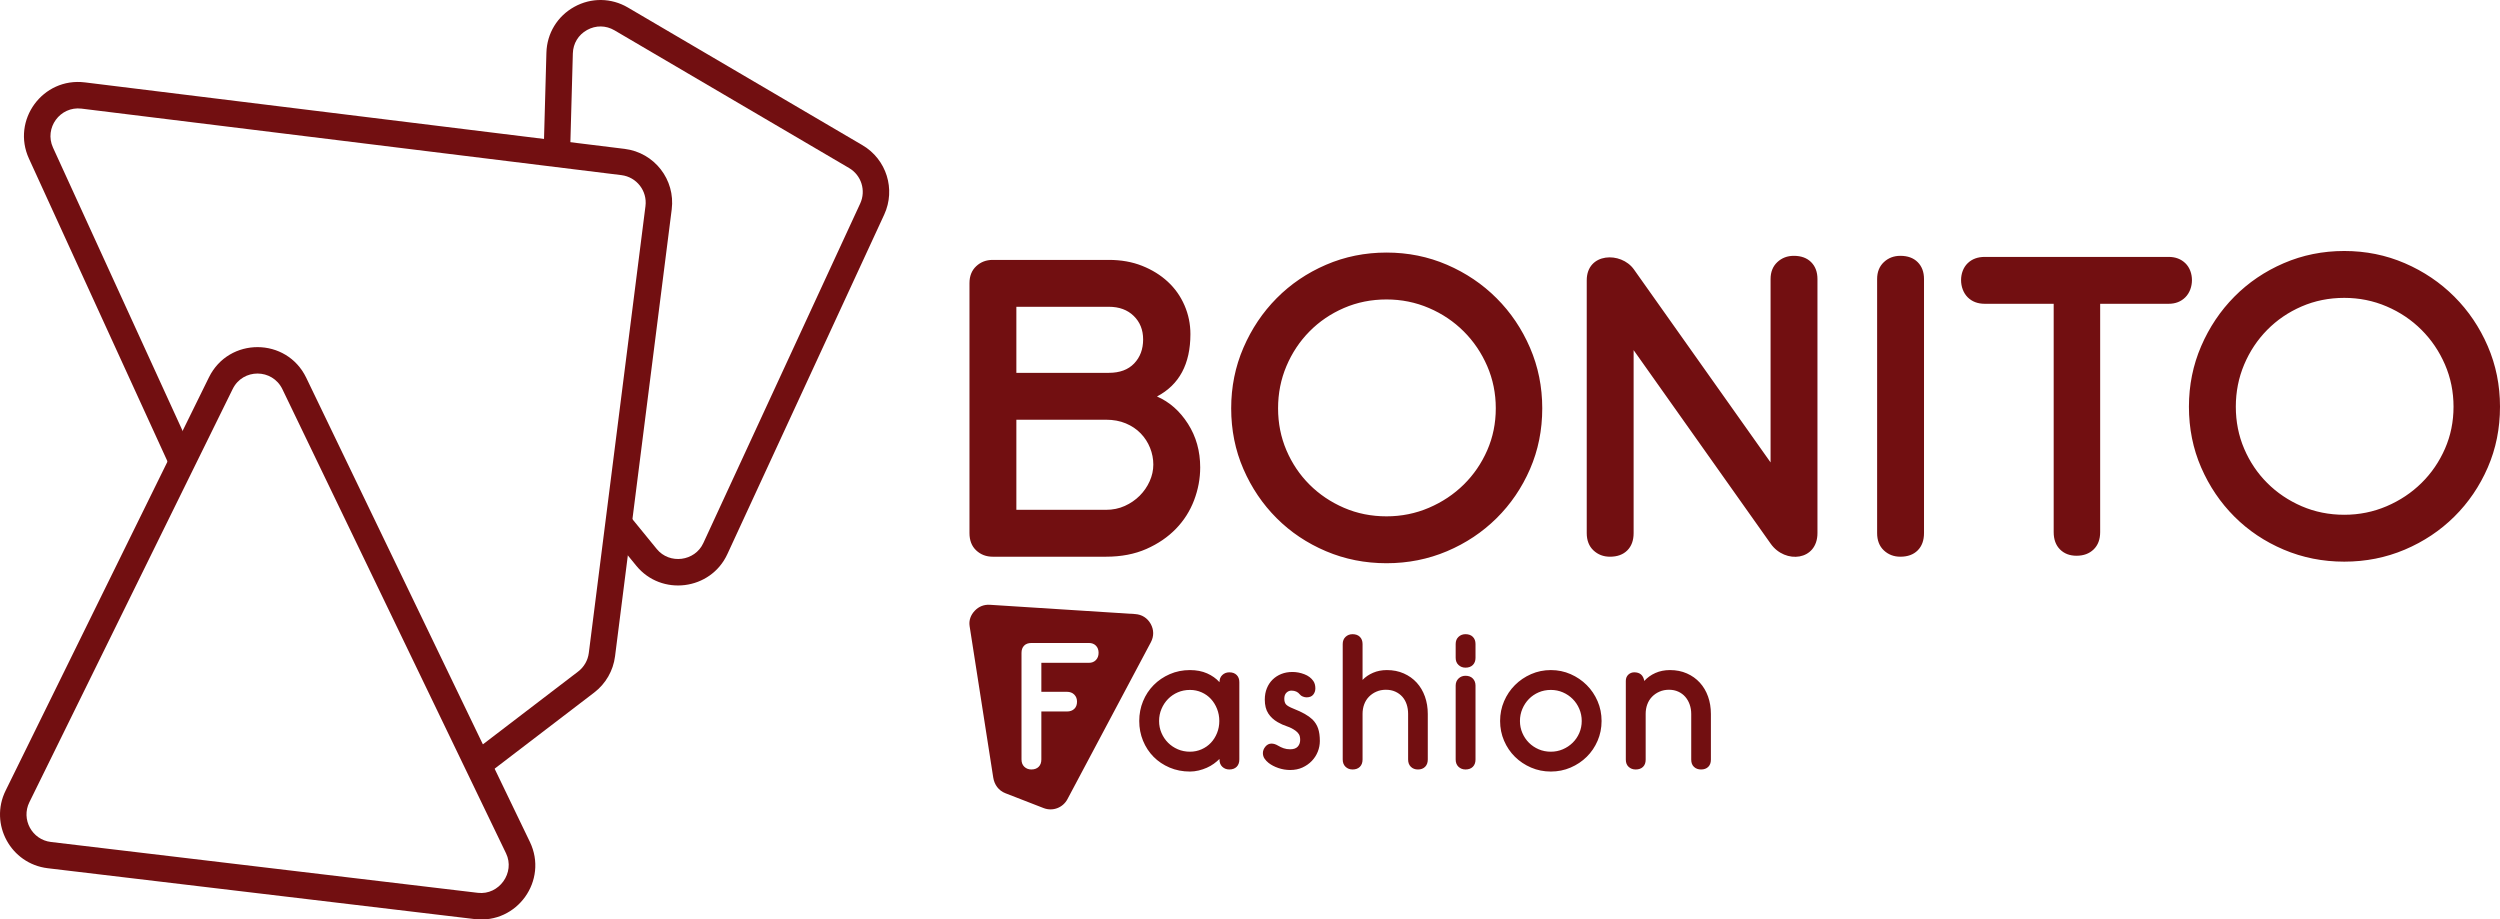 <?xml version="1.0" encoding="UTF-8"?>
<!DOCTYPE svg PUBLIC "-//W3C//DTD SVG 1.1//EN" "http://www.w3.org/Graphics/SVG/1.1/DTD/svg11.dtd">
<!-- Creator: CorelDRAW 2018 (64-Bit) -->
<svg xmlns="http://www.w3.org/2000/svg" xml:space="preserve" width="144.537mm" height="53.16mm" version="1.1" style="shape-rendering:geometricPrecision; text-rendering:geometricPrecision; image-rendering:optimizeQuality; fill-rule:evenodd; clip-rule:evenodd"
viewBox="0 0 14453.72 5316.01"
 xmlns:xlink="http://www.w3.org/1999/xlink">
 <defs>
  <style type="text/css">
   <![CDATA[
    .fil0 {fill:#720F11;fill-rule:nonzero}
   ]]>
  </style>
 </defs>
 <g id="Слой_x0020_1">
  <g id="_2696978972848">
   <path class="fil0" d="M4204.97 3204.2l907.12 -1963.6c67.45,-146.01 13.11,-319.54 -125.62,-400.97l-1356.37 -796.17c-96.39,-56.58 -212.32,-58 -310.05,-3.79 -97.74,54.18 -157.9,153.19 -161,264.88l-16.26 587.16 152.24 25.69 16.85 -608.61c1.6,-57.68 31.85,-107.44 82.31,-135.42 50.44,-27.95 108.78,-27.23 158.51,1.94l1356.38 796.19c70.93,41.61 98.69,130.32 64.21,204.97l-907.12 1963.6c-48.81,105.65 -195.47,124.22 -269.05,34.08l-213.93 -262.09 -39.04 193.96 134.52 164.8c145.21,177.9 429.98,141.84 526.3,-66.62z"/>
   <path class="fil0" d="M490.04 476.22l3121.37 384.54c171.91,21.18 293.89,177.98 272.09,349.84l-327.71 2584.1c-10.54,83 -53.86,158.33 -120.35,209.14l-643.77 492.21 -62.66 -144.56 613.56 -469.1c33.99,-25.99 56.15,-64.48 61.53,-106.91l327.71 -2584.12c11.13,-87.78 -51.29,-168.03 -139.09,-178.86l-3121.37 -384.5c-123.81,-15.27 -216.89,111.82 -164.99,225.24l788.88 1724.23 -78.84 195.19 -849.09 -1855.8c-101.8,-222.54 79.83,-470.53 322.73,-440.64z"/>
   <path class="fil0" d="M32.42 4570.97l1175.55 -2389.33c115.16,-234.01 449.28,-232.66 562.5,2.31l1292.97 2683.33c107.2,222.48 -73.58,475.6 -318.81,446.41l-2468.51 -294.01c-214.25,-25.51 -338.96,-255.12 -243.7,-448.71zm137.2 67.49c-48.51,98.59 15.46,216.41 124.57,229.4l2468.53 294c122.93,14.65 216.7,-116.7 162.97,-228.2l-1292.95 -2683.33c-57.98,-120.33 -228.62,-121.02 -287.57,-1.17l-1175.55 2389.3z"/>
   <path class="fil0" d="M6171.42 4620.35l482.31 -907.24c18.24,-34.28 17.84,-72.34 -1.09,-106.26 -18.94,-33.91 -51.12,-54.22 -89.89,-56.67l-839.49 -53.61c-33.97,-2.17 -64.08,9.63 -87.53,34.26 -23.49,24.63 -35.17,55.46 -29.92,89.07l136.49 875.02c6.54,41.94 30.89,75.74 70.5,91.16l220.71 85.79c52.61,20.45 111.4,-1.7 137.91,-51.52zm3277.17 -733.34c32.59,0 51.87,16.62 57.87,49.87 17.28,-19.28 38.57,-34.58 63.85,-45.91 25.28,-11.3 53.55,-16.94 84.81,-16.94 35.92,0 68.51,6.48 97.77,19.46 29.27,12.94 54.21,30.76 74.83,53.36 20.62,22.63 36.42,49.4 47.4,80.32 10.97,30.94 16.45,64.36 16.45,100.27l0 264.39c0,17.96 -5.15,31.94 -15.47,41.9 -10.3,9.99 -24.1,14.99 -41.4,14.99 -16.62,0 -30.26,-5 -40.9,-14.99 -10.65,-9.96 -15.97,-23.94 -15.97,-41.9l0 -264.39c0,-19.29 -2.98,-37.41 -8.98,-54.37 -5.98,-16.97 -14.46,-31.76 -25.44,-44.4 -10.98,-12.62 -24.44,-22.63 -40.41,-29.92 -15.96,-7.35 -33.92,-10.99 -53.88,-10.99 -19.94,0 -38.25,3.64 -54.85,10.99 -16.64,7.29 -30.95,17.12 -42.92,29.41 -11.97,12.3 -21.11,26.95 -27.43,43.91 -6.32,16.97 -9.48,35.4 -9.48,55.37l0 264.39c0,17.96 -5.16,31.94 -15.46,41.9 -10.32,9.99 -24.46,14.99 -42.41,14.99 -15.96,0 -29.44,-5 -40.4,-14.99 -10.98,-9.96 -16.48,-23.94 -16.48,-41.9l0 -454.95c0,-15.28 4.84,-27.45 14.48,-36.43 9.64,-8.98 21.12,-13.44 34.42,-13.44zm-482.43 101.76c-25.28,0 -48.73,4.65 -70.34,13.96 -21.61,9.32 -40.41,22.12 -56.37,38.4 -15.96,16.3 -28.6,35.44 -37.91,57.39 -9.32,21.96 -13.97,45.23 -13.97,69.82 0,24.62 4.65,47.72 13.97,69.36 9.31,21.62 21.95,40.4 37.91,56.36 15.96,15.98 34.76,28.62 56.37,37.93 21.61,9.29 45.06,13.96 70.34,13.96 24.6,0 47.73,-4.67 69.35,-13.96 21.6,-9.31 40.57,-21.95 56.85,-37.93 16.3,-15.96 29.12,-34.74 38.42,-56.36 9.31,-21.64 13.97,-44.74 13.97,-69.36 0,-24.59 -4.66,-47.86 -13.97,-69.82 -9.3,-21.95 -22.12,-41.09 -38.42,-57.39 -16.28,-16.28 -35.25,-29.08 -56.85,-38.4 -21.62,-9.31 -44.75,-13.96 -69.35,-13.96zm0 -114.74c40.57,0 78.65,7.82 114.23,23.45 35.59,15.63 66.69,36.74 93.3,63.34 26.6,26.62 47.55,57.71 62.85,93.29 15.3,35.58 22.96,73.67 22.96,114.23 0,40.59 -7.66,78.65 -22.96,114.26 -15.3,35.56 -36.25,66.5 -62.85,92.79 -26.61,26.25 -57.71,47.04 -93.3,62.34 -35.58,15.31 -73.66,22.97 -114.23,22.97 -40.58,0 -78.65,-7.66 -114.25,-22.97 -35.58,-15.3 -66.67,-36.09 -93.27,-62.34 -26.62,-26.29 -47.56,-57.23 -62.85,-92.79 -15.32,-35.61 -22.96,-73.67 -22.96,-114.26 0,-40.56 7.64,-78.65 22.96,-114.23 15.29,-35.58 36.23,-66.67 62.85,-93.29 26.6,-26.6 57.69,-47.71 93.27,-63.34 35.6,-15.63 73.67,-23.45 114.25,-23.45zm-435.51 -70.83c0,17.26 -5.17,31.09 -15.48,41.38 -10.3,10.33 -24.43,15.49 -42.39,15.49 -15.98,0 -29.44,-5.16 -40.42,-15.49 -10.96,-10.29 -16.45,-24.12 -16.45,-41.38l0 -79.82c0,-17.29 5.49,-31.09 16.45,-41.41 10.98,-10.31 24.44,-15.46 40.42,-15.46 17.96,0 32.09,5.15 42.39,15.46 10.31,10.32 15.48,24.12 15.48,41.41l0 79.82zm0 587.65c0,17.96 -5.17,32.09 -15.48,42.4 -10.3,10.31 -24.43,15.47 -42.39,15.47 -15.98,0 -29.44,-5.16 -40.42,-15.47 -10.96,-10.31 -16.45,-24.44 -16.45,-42.4l0 -427.03c0,-16.62 5.49,-30.27 16.45,-40.9 10.98,-10.65 24.44,-15.97 40.42,-15.97 17.96,0 32.09,5.32 42.39,15.97 10.31,10.63 15.48,24.28 15.48,40.9l0 427.03zm-653.03 -459.95c16.62,-17.29 36.9,-31.09 60.85,-41.4 23.94,-10.31 50.55,-15.47 79.81,-15.47 35.92,0 68.52,6.48 97.79,19.46 29.26,12.94 54.2,30.76 74.83,53.36 20.6,22.63 36.4,49.4 47.38,80.32 10.98,30.94 16.47,64.36 16.47,100.27l0 263.41c0,17.96 -5.16,32.09 -15.47,42.4 -10.3,10.31 -24.1,15.47 -41.4,15.47 -16.64,0 -30.26,-5.16 -40.91,-15.47 -10.64,-10.31 -15.96,-24.44 -15.96,-42.4l0 -263.41c0,-19.97 -2.84,-38.4 -8.48,-55.37 -5.66,-16.96 -13.96,-31.61 -24.94,-43.91 -10.98,-12.29 -24.45,-22.12 -40.41,-29.41 -15.96,-7.35 -34.26,-10.99 -54.88,-10.99 -19.95,0 -38.25,3.64 -54.87,10.99 -16.64,7.29 -30.94,17.12 -42.91,29.41 -11.96,12.3 -21.12,26.95 -27.44,43.91 -6.3,16.97 -9.46,35.4 -9.46,55.37l0 263.41c0,17.96 -5.18,32.09 -15.48,42.4 -10.3,10.31 -24.44,15.47 -42.4,15.47 -15.97,0 -29.43,-5.16 -40.41,-15.47 -10.96,-10.31 -16.46,-24.44 -16.46,-42.4l0 -667.47c0,-17.29 5.5,-31.09 16.46,-41.41 10.98,-10.31 24.44,-15.46 40.41,-15.46 17.96,0 32.1,5.15 42.4,15.46 10.3,10.32 15.48,24.12 15.48,41.41l0 207.52zm-398.62 166.61c25.27,9.96 46.71,19.97 64.35,29.93 17.62,9.98 32.42,20.62 44.39,31.92 15.3,15.3 26.28,32.77 32.94,52.41 6.64,19.62 9.98,43.73 9.98,72.33 0,21.26 -4,41.88 -11.98,61.85 -7.98,19.95 -19.46,37.73 -34.43,53.36 -14.96,15.64 -32.92,28.28 -53.88,37.93 -20.95,9.63 -44.72,14.46 -71.33,14.46 -23.28,0 -46.06,-3.82 -68.34,-11.46 -22.29,-7.67 -41.07,-17.47 -56.37,-29.45 -9.32,-7.32 -17.13,-15.64 -23.45,-24.94 -6.32,-9.3 -9.48,-19.95 -9.48,-31.93 0,-13.29 4.83,-25.78 14.47,-37.42 9.64,-11.64 21.44,-17.46 35.42,-17.46 11.98,0 24.62,4.02 37.91,11.98 9.98,5.98 20.62,10.96 31.92,14.96 11.32,4 23.96,6.01 37.92,6.01 19.96,0 34.59,-5.19 43.91,-15.49 9.3,-10.28 13.96,-23.11 13.96,-38.4 0,-14.63 -2.5,-25.77 -7.49,-33.43 -4.97,-7.66 -11.13,-14.14 -18.45,-19.46 -15.3,-11.3 -32.09,-19.94 -50.39,-25.93 -18.29,-5.99 -36.08,-13.97 -53.37,-23.94 -23.28,-13.32 -41.58,-30.28 -54.88,-50.9 -13.31,-20.61 -19.95,-47.21 -19.95,-79.81 0,-23.94 3.99,-45.72 11.97,-65.35 7.98,-19.62 19.12,-36.42 33.42,-50.39 14.3,-13.96 31.1,-24.78 50.39,-32.42 19.28,-7.66 40.58,-11.48 63.86,-11.48 23.27,0 46.21,4.34 68.83,12.98 22.62,8.64 39.91,21.6 51.89,38.91 7.98,11.3 11.96,25.6 11.96,42.9 0,13.98 -4.16,26.1 -12.46,36.42 -8.32,10.3 -21.12,15.46 -38.41,15.46 -6.66,0 -13.8,-1.49 -21.46,-4.49 -7.64,-2.99 -13.46,-7.15 -17.46,-12.49 -11.3,-14.6 -27.6,-21.92 -48.89,-21.92 -10.64,0 -20.1,3.99 -28.44,11.96 -8.3,7.98 -12.46,19.62 -12.46,34.92 0,13.97 3.16,24.79 9.48,32.43 6.32,7.64 21.12,16.14 44.4,25.44zm-313.82 293.34c0,17.96 -5.14,32.09 -15.46,42.4 -10.31,10.31 -24.44,15.47 -42.39,15.47 -15.98,0 -29.44,-5.16 -40.42,-15.47 -10.97,-10.31 -16.46,-24.44 -16.46,-42.4l0 -3.01c-9.31,9.33 -20.11,18.47 -32.43,27.46 -12.3,8.97 -25.94,16.78 -40.9,23.44 -14.96,6.63 -30.76,11.95 -47.39,15.95 -16.64,3.99 -33.26,6.01 -49.89,6.01 -42.56,0 -81.81,-7.66 -117.73,-22.97 -35.92,-15.3 -66.84,-36.09 -92.79,-62.34 -25.94,-26.29 -46.23,-57.23 -60.85,-92.79 -14.64,-35.61 -21.96,-73.67 -21.96,-114.26 0,-40.56 7.32,-78.65 21.96,-114.23 14.62,-35.58 35.08,-66.67 61.35,-93.29 26.28,-26.6 57.37,-47.71 93.29,-63.34 35.92,-15.63 74.83,-23.45 116.73,-23.45 37.25,0 70.17,6.32 98.78,18.96 28.6,12.62 52.54,29.59 71.83,50.86 0,-17.28 5.49,-31.07 16.46,-41.38 10.98,-10.32 24.44,-15.46 40.42,-15.46 17.95,0 32.08,5.14 42.39,15.46 10.32,10.31 15.46,24.1 15.46,41.38l0 447zm-285.34 -402.08c-25.26,0 -48.72,4.65 -70.34,13.96 -21.61,9.32 -40.41,22.12 -56.37,38.4 -15.96,16.3 -28.6,35.44 -37.91,57.39 -9.32,21.96 -13.96,45.23 -13.96,69.82 0,24.62 4.64,47.72 13.96,69.36 9.31,21.62 21.95,40.4 37.91,56.36 15.96,15.98 34.76,28.62 56.37,37.93 21.62,9.29 45.08,13.96 70.34,13.96 23.95,0 46.41,-4.67 67.35,-13.96 20.95,-9.31 38.91,-21.95 53.89,-37.93 14.96,-15.96 26.76,-34.74 35.4,-56.36 8.65,-21.64 12.98,-44.74 12.98,-69.36 0,-24.59 -4.33,-47.86 -12.98,-69.82 -8.64,-21.95 -20.44,-41.09 -35.4,-57.39 -14.98,-16.28 -32.94,-29.08 -53.89,-38.4 -20.94,-9.31 -43.4,-13.96 -67.35,-13.96zm-584.22 -271.41c16.64,0 30.12,5.16 40.39,15.47 10.31,10.31 15.49,24.09 15.49,41.4 0,17.27 -5.18,31.29 -15.49,41.88 -10.29,10.66 -23.76,15.99 -40.39,15.99l-275.03 0 0 167.62 148.3 0c17.32,0 31.29,5.34 41.93,15.98 10.64,10.62 15.97,24.26 15.97,40.89 0,17.96 -5.35,31.94 -15.97,41.89 -10.63,9.96 -24.65,14.97 -41.93,14.97l-148.3 0 0 277.4c0,17.96 -5.14,32.09 -15.46,42.4 -10.3,10.31 -24.42,15.46 -42.39,15.46 -15.96,0 -29.44,-5.15 -40.42,-15.46 -10.97,-10.31 -16.45,-24.44 -16.45,-42.4l0 -616.62c0,-17.31 4.99,-31.09 14.97,-41.4 9.96,-10.33 24.28,-15.47 42.9,-15.47l331.88 0z"/>
   <path class="fil0" d="M6410.97 1502.63c70.72,0 134.78,11.43 192.1,34.2 57.33,22.76 106.86,53.43 148.5,91.92 41.64,38.49 73.86,84.07 96.64,136.7 22.78,52.65 34.17,108.04 34.17,166.18 0,172.86 -64.43,293.07 -193.28,360.64 72.29,31.44 132,84.08 179.14,157.92 47.15,73.86 70.72,157.94 70.72,252.21 0,64.43 -11.79,127.66 -35.36,189.75 -23.56,62.06 -58.53,117.07 -104.88,164.98 -46.37,47.93 -103.36,86.85 -170.9,116.69 -67.56,29.84 -145.4,44.78 -233.35,44.78l-655.11 0c-37.66,0 -69.55,-12.2 -95.45,-36.53 -25.9,-24.34 -38.9,-57.76 -38.9,-100.18l0 -1444.88c0,-40.89 13,-73.5 38.9,-97.83 25.9,-24.35 57.74,-36.55 95.45,-36.55l671.61 0zm6515.37 848.9c0,86.41 16.09,167.35 48.3,242.77 32.22,75.42 76.63,141.43 133.19,197.98 56.57,56.59 122.96,101.37 199.17,134.38 76.21,32.97 158.32,49.49 246.32,49.49 86.42,0 168.13,-16.52 245.14,-49.49 76.99,-33.01 144.18,-77.79 201.52,-134.38 57.36,-56.55 102.53,-122.56 135.54,-197.98 32.99,-75.42 49.49,-156.36 49.49,-242.77 0,-86.44 -16.5,-167.77 -49.49,-243.97 -33.01,-76.22 -78.18,-142.99 -135.54,-200.36 -57.34,-57.34 -124.53,-102.52 -201.52,-135.52 -77.01,-32.99 -158.72,-49.51 -245.14,-49.51 -88,0 -170.11,16.52 -246.32,49.51 -76.21,33 -142.6,78.18 -199.17,135.52 -56.56,57.37 -100.97,124.14 -133.19,200.36 -32.21,76.2 -48.3,157.53 -48.3,243.97zm-271.08 0c0,-124.14 23.57,-240.82 70.72,-350.04 47.14,-109.22 111.17,-204.67 192.1,-286.38 80.93,-81.72 176,-146.14 285.21,-193.29 109.21,-47.13 225.89,-70.71 350.03,-70.71 124.13,0 240.82,23.58 350.02,70.71 109.22,47.15 204.68,111.57 286.39,193.29 81.71,81.71 146.13,177.16 193.28,286.38 47.14,109.22 70.71,225.9 70.71,350.04 0,125.69 -23.57,242.77 -70.71,351.19 -47.15,108.41 -111.57,203.11 -193.28,284.03 -81.71,80.94 -177.17,144.57 -286.39,190.92 -109.2,46.35 -225.89,69.54 -350.02,69.54 -124.14,0 -240.82,-23.19 -350.03,-69.54 -109.21,-46.35 -204.28,-109.98 -285.21,-190.92 -80.93,-80.92 -144.96,-175.62 -192.1,-284.03 -47.15,-108.42 -70.72,-225.5 -70.72,-351.19zm-117.3 -866.23c39.28,0 71.51,12.17 96.64,36.52 51.45,49.83 50.3,146.53 0,196.84 -25.14,25.14 -57.36,37.7 -96.64,37.7l-395.9 0 0 1319.96c0,42.42 -12.57,75.81 -37.71,100.16 -25.14,24.37 -58.14,36.55 -98.99,36.55 -39.3,0 -71.11,-12.18 -95.48,-36.55 -24.35,-24.35 -36.53,-57.74 -36.53,-100.16l0 -1319.96 -398.26 0c-40.83,0 -73.86,-12.56 -99,-37.7 -50.29,-50.31 -51.44,-147.01 0,-196.84 25.13,-24.35 58.14,-36.52 99,-36.52l1062.87 0zm-3091.27 72.69l789.84 1115.46 0 -1060.02c0,-40.86 12.96,-73.47 38.88,-97.82 25.94,-24.36 57.76,-36.54 95.46,-36.54 42.43,0 75.83,12.18 100.19,36.54 24.35,24.35 36.53,56.96 36.53,97.82l0 1468.46c0,159.83 -186.65,179.86 -270.24,61.76l-792.63 -1119.41 0 1057.65c0,42.42 -12.18,75.83 -36.53,100.18 -24.37,24.36 -57.76,36.53 -100.18,36.53 -37.71,0 -69.54,-12.18 -95.47,-36.53 -25.92,-24.35 -38.88,-57.76 -38.88,-100.18l0 -1461.27c0,-160.48 198.48,-167.93 273.03,-62.63zm1540.21 -78.92c42.43,0 75.82,12.18 100.18,36.54 24.36,24.35 36.54,56.96 36.54,97.82l0 1468.46c0,42.42 -12.18,75.83 -36.54,100.18 -24.36,24.36 -57.75,36.53 -100.18,36.53 -37.71,0 -69.54,-12.17 -95.46,-36.53 -25.92,-24.35 -38.88,-57.76 -38.88,-100.18l0 -1468.46c0,-40.86 12.96,-73.47 38.88,-97.82 25.92,-24.36 57.75,-36.54 95.46,-36.54zm-3597.75 881.55c0,86.41 16.1,167.34 48.32,242.79 32.21,75.4 76.6,141.42 133.17,198 56.58,56.54 122.97,101.34 199.18,134.33 76.22,32.99 158.31,49.49 246.32,49.49 86.42,0 168.13,-16.5 245.14,-49.49 76.99,-32.99 144.16,-77.79 201.52,-134.33 57.36,-56.58 102.53,-122.6 135.54,-198 32.99,-75.45 49.49,-156.38 49.49,-242.79 0,-86.44 -16.5,-167.76 -49.49,-243.96 -33.01,-76.2 -78.18,-143 -135.54,-200.35 -57.36,-57.37 -124.53,-102.53 -201.52,-135.52 -77.01,-33.02 -158.72,-49.51 -245.14,-49.51 -88.01,0 -170.1,16.49 -246.32,49.51 -76.21,32.99 -142.6,78.15 -199.18,135.52 -56.57,57.35 -100.96,124.15 -133.17,200.35 -32.22,76.2 -48.32,157.52 -48.32,243.96zm-271.07 0c0,-124.15 23.58,-240.83 70.72,-350.02 47.14,-109.22 111.17,-204.67 192.1,-286.4 80.93,-81.7 176,-146.12 285.22,-193.28 109.2,-47.13 225.87,-70.7 350.02,-70.7 124.13,0 240.8,23.57 350.02,70.7 109.2,47.16 204.68,111.58 286.39,193.28 81.71,81.73 146.13,177.18 193.28,286.4 47.14,109.19 70.71,225.87 70.71,350.02 0,125.72 -23.57,242.79 -70.71,351.22 -47.15,108.42 -111.57,203.09 -193.28,284.02 -81.71,80.91 -177.19,144.56 -286.39,190.93 -109.22,46.33 -225.89,69.51 -350.02,69.51 -124.15,0 -240.82,-23.18 -350.02,-69.51 -109.22,-46.37 -204.29,-110.02 -285.22,-190.93 -80.93,-80.93 -144.96,-175.6 -192.1,-284.02 -47.14,-108.43 -70.72,-225.5 -70.72,-351.22zm-1242 586.92l518.39 0c39.28,0 75.45,-7.5 108.42,-22.4 32.98,-14.91 61.68,-34.56 86.03,-58.91 24.37,-24.37 43.62,-52.26 57.76,-83.71 14.13,-31.39 21.22,-63.63 21.22,-96.62 0,-32.99 -6.31,-65.22 -18.86,-96.64 -12.58,-31.44 -30.65,-59.33 -54.21,-83.69 -23.57,-24.35 -52.27,-43.62 -86.04,-57.74 -33.76,-14.13 -71.94,-21.21 -114.32,-21.21l-518.39 0 0 520.92zm0 -791.98l534.89 0c62.85,0 111.59,-18.11 146.13,-54.21 34.55,-36.14 51.87,-82.52 51.87,-139.07 0,-55.01 -18.09,-100.21 -54.22,-135.54 -36.12,-35.34 -84.11,-53.05 -143.78,-53.05l-534.89 0 0 381.87z"/>
  </g>
 </g>
</svg>
